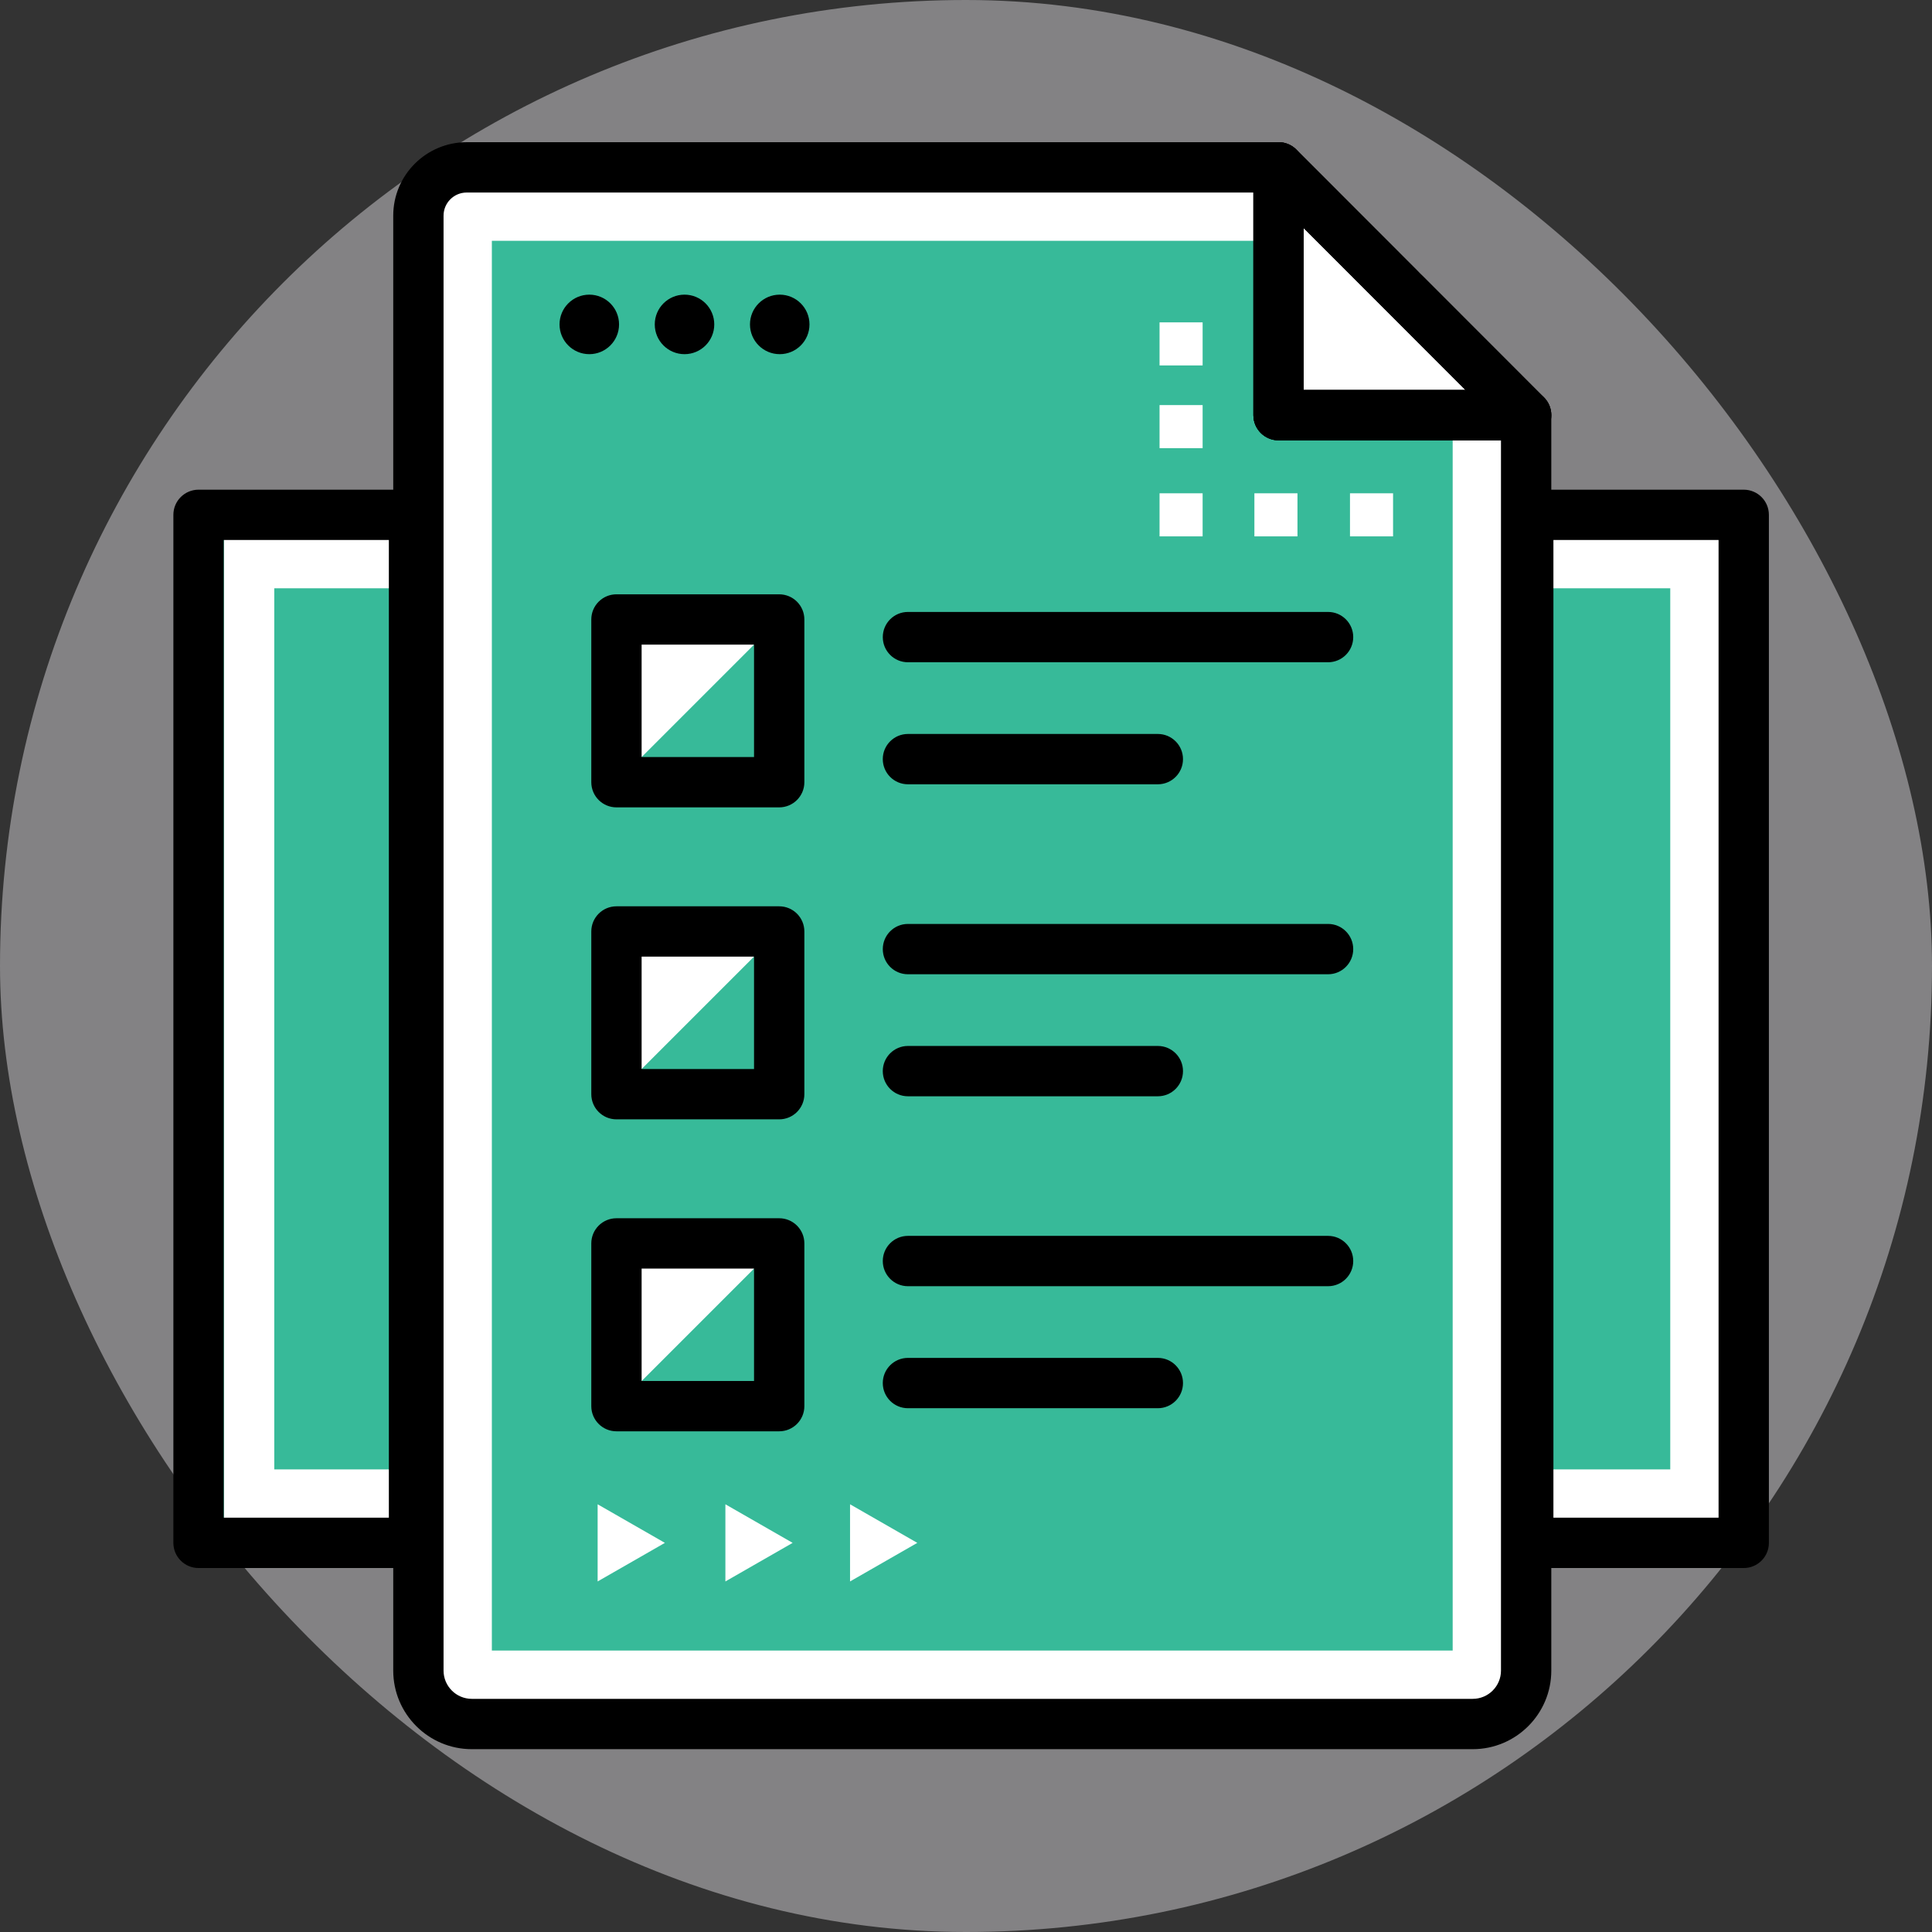 <?xml version="1.0" encoding="UTF-8"?>
<svg width="259px" height="259px" viewBox="0 0 259 259" version="1.1" xmlns="http://www.w3.org/2000/svg" xmlns:xlink="http://www.w3.org/1999/xlink">
    <rect x="0" y="0" width="259" height="259" fill="#333333" stroke="none"/>
    <!-- Generator: Sketch 55.1 (78136) - https://sketchapp.com -->
    <title>Group 7</title>
    <desc>Created with Sketch.</desc>
    <defs>
        <polygon id="path-1" points="0 259.821 259.03 259.821 259.03 0.791 0 0.791"></polygon>
    </defs>
    <g id="BTTV" stroke="none" stroke-width="1" fill="none" fill-rule="evenodd">
        <g id="Desktop/Features/Audit-Trail" transform="translate(-696, -837)">
            <g id="Feat-2" transform="translate(-360, 754)">
                <g id="Group-7" transform="translate(1056, 83)">
                    <rect id="Rectangle" fill="#D4D2D6" opacity="0.497" x="0" y="0" width="259" height="259" rx="129.5"></rect>
                    <g id="Illustration/Documentation" transform="translate(5, 5)">
                        <g id="Group-45" transform="translate(-4.464, -5.357)">
                            <polygon id="Fill-1" fill="#FFFFFF" points="170.864 22.794 170.864 56.012 204.055 56.012"></polygon>
                            <g id="Group-44" transform="translate(0, 0.102)">
                                <path d="M204.055,55.911 L204.055,224.214 C204.055,228.168 200.85,231.373 196.896,231.373 L62.712,231.373 C58.758,231.373 55.553,228.168 55.553,224.214 L55.553,29.162 C55.553,25.588 58.45,22.692 62.023,22.692 L170.864,22.692 L170.864,55.911 L204.055,55.911 Z" id="Fill-2" fill="#37BA99"></path>
                                <path d="M65.401,221.524 L194.207,221.524 L194.207,56.857 L185.005,41.754 L169.915,32.54 L65.401,32.534 L65.401,221.524 Z M196.895,228.27 L62.712,228.27 C60.474,228.27 58.655,226.45 58.655,224.213 L58.655,29.162 C58.655,28.267 59.011,27.409 59.643,26.777 C60.276,26.145 61.133,25.789 62.028,25.789 L170.863,25.794 C171.484,25.794 172.092,25.966 172.621,26.288 L189.218,36.423 C189.676,36.703 190.061,37.088 190.34,37.546 L200.46,54.156 C200.782,54.684 200.953,55.291 200.953,55.911 L200.953,224.213 C200.953,226.45 199.133,228.27 196.895,228.27 L196.895,228.27 Z" id="Fill-4" fill="#FFFFFF"></path>
                                <path d="M174.237,52.538 L195.917,52.538 L174.237,30.839 L174.237,52.538 Z M204.055,59.284 L170.863,59.284 C169.001,59.284 167.491,57.773 167.491,55.91 L167.491,22.691 C167.491,21.327 168.313,20.097 169.574,19.576 C170.836,19.052 172.285,19.342 173.25,20.308 L206.441,53.527 C207.405,54.492 207.693,55.943 207.171,57.202 C206.649,58.463 205.419,59.284 204.055,59.284 L204.055,59.284 Z" id="Fill-6" fill="#000000"></path>
                                <path d="M174.237,52.538 L195.917,52.538 L174.237,30.839 L174.237,52.538 Z M204.055,59.284 L170.863,59.284 C169.001,59.284 167.491,57.773 167.491,55.91 L167.491,22.691 C167.491,21.327 168.313,20.097 169.574,19.576 C170.836,19.052 172.285,19.342 173.25,20.308 L206.441,53.527 C207.405,54.492 207.693,55.943 207.171,57.202 C206.649,58.463 205.419,59.284 204.055,59.284 L204.055,59.284 Z" id="Fill-8" fill="#000000"></path>
                                <path d="M82.453,43.745 C82.453,41.542 80.667,39.755 78.465,39.755 C76.261,39.755 74.475,41.542 74.475,43.745 C74.475,45.948 76.261,47.734 78.465,47.734 C80.667,47.734 82.453,45.948 82.453,43.745" id="Fill-10" fill="#000000"></path>
                                <path d="M95.217,43.745 C95.217,41.542 93.432,39.755 91.229,39.755 C89.025,39.755 87.24,41.542 87.24,43.745 C87.24,45.948 89.025,47.734 91.229,47.734 C93.432,47.734 95.217,45.948 95.217,43.745" id="Fill-12" fill="#000000"></path>
                                <path d="M107.982,43.745 C107.982,41.542 106.196,39.755 103.993,39.755 C101.79,39.755 100.004,41.542 100.004,43.745 C100.004,45.948 101.79,47.734 103.993,47.734 C106.196,47.734 107.982,45.948 107.982,43.745" id="Fill-14" fill="#000000"></path>
                                <mask id="mask-2" fill="white">
                                    <use xlink:href="#path-1"></use>
                                </mask>
                                <g id="Clip-17"></g>
                                <polygon id="Fill-16" fill="#FFFFFF" mask="url(#mask-2)" points="82.105 105.117 103.921 105.117 103.921 83.301 82.105 83.301"></polygon>
                                <polygon id="Fill-18" fill="#37BA99" mask="url(#mask-2)" points="82.106 105.116 103.922 105.116 103.922 83.3"></polygon>
                                <polygon id="Fill-19" fill="#FFFFFF" mask="url(#mask-2)" points="82.105 146.942 103.921 146.942 103.921 125.125 82.105 125.125"></polygon>
                                <polygon id="Fill-20" fill="#FFFFFF" mask="url(#mask-2)" points="82.105 188.761 103.921 188.761 103.921 166.944 82.105 166.944"></polygon>
                                <path d="M85.478,101.744 L100.548,101.744 L100.548,86.673 L85.478,86.673 L85.478,101.744 Z M103.921,108.489 L82.105,108.489 C80.242,108.489 78.732,106.979 78.732,105.116 L78.732,83.3 C78.732,81.438 80.242,79.927 82.105,79.927 L103.921,79.927 C105.784,79.927 107.295,81.438 107.295,83.3 L107.295,105.116 C107.295,106.979 105.784,108.489 103.921,108.489 L103.921,108.489 Z" id="Fill-21" fill="#000000" mask="url(#mask-2)"></path>
                                <path d="M177.502,89.036 L121.181,89.036 C119.317,89.036 117.809,87.527 117.809,85.664 C117.809,83.801 119.317,82.291 121.181,82.291 L177.502,82.291 C179.365,82.291 180.875,83.801 180.875,85.664 C180.875,87.527 179.365,89.036 177.502,89.036" id="Fill-22" fill="#000000" mask="url(#mask-2)"></path>
                                <path d="M154.682,105.395 L121.181,105.395 C119.318,105.395 117.808,103.885 117.808,102.022 C117.808,100.159 119.318,98.649 121.181,98.649 L154.682,98.649 C156.545,98.649 158.054,100.159 158.054,102.022 C158.054,103.885 156.545,105.395 154.682,105.395" id="Fill-23" fill="#000000" mask="url(#mask-2)"></path>
                                <polygon id="Fill-24" fill="#37BA99" mask="url(#mask-2)" points="82.106 146.939 103.922 146.939 103.922 125.123"></polygon>
                                <path d="M85.478,143.568 L100.548,143.568 L100.548,128.498 L85.478,128.498 L85.478,143.568 Z M103.921,150.312 L82.105,150.312 C80.242,150.312 78.732,148.804 78.732,146.94 L78.732,125.126 C78.732,123.263 80.242,121.753 82.105,121.753 L103.921,121.753 C105.784,121.753 107.295,123.263 107.295,125.126 L107.295,146.94 C107.295,148.804 105.784,150.312 103.921,150.312 L103.921,150.312 Z" id="Fill-25" fill="#000000" mask="url(#mask-2)"></path>
                                <path d="M177.502,130.862 L121.181,130.862 C119.317,130.862 117.809,129.352 117.809,127.49 C117.809,125.626 119.317,124.116 121.181,124.116 L177.502,124.116 C179.365,124.116 180.875,125.626 180.875,127.49 C180.875,129.352 179.365,130.862 177.502,130.862" id="Fill-26" fill="#000000" mask="url(#mask-2)"></path>
                                <path d="M154.682,147.22 L121.181,147.22 C119.318,147.22 117.808,145.71 117.808,143.847 C117.808,141.984 119.318,140.474 121.181,140.474 L154.682,140.474 C156.545,140.474 158.054,141.984 158.054,143.847 C158.054,145.71 156.545,147.22 154.682,147.22" id="Fill-27" fill="#000000" mask="url(#mask-2)"></path>
                                <polygon id="Fill-28" fill="#37BA99" mask="url(#mask-2)" points="82.106 188.765 103.922 188.765 103.922 166.949"></polygon>
                                <path d="M85.478,185.387 L100.548,185.387 L100.548,170.317 L85.478,170.317 L85.478,185.387 Z M103.921,192.133 L82.105,192.133 C80.242,192.133 78.732,190.623 78.732,188.761 L78.732,166.944 C78.732,165.081 80.242,163.571 82.105,163.571 L103.921,163.571 C105.784,163.571 107.295,165.081 107.295,166.944 L107.295,188.761 C107.295,190.623 105.784,192.133 103.921,192.133 L103.921,192.133 Z" id="Fill-29" fill="#000000" mask="url(#mask-2)"></path>
                                <path d="M177.502,172.681 L121.181,172.681 C119.317,172.681 117.809,171.171 117.809,169.308 C117.809,167.445 119.317,165.934 121.181,165.934 L177.502,165.934 C179.365,165.934 180.875,167.445 180.875,169.308 C180.875,171.171 179.365,172.681 177.502,172.681" id="Fill-30" fill="#000000" mask="url(#mask-2)"></path>
                                <path d="M154.682,189.038 L121.181,189.038 C119.318,189.038 117.808,187.529 117.808,185.666 C117.808,183.803 119.318,182.292 121.181,182.292 L154.682,182.292 C156.545,182.292 158.054,183.803 158.054,185.666 C158.054,187.529 156.545,189.038 154.682,189.038" id="Fill-31" fill="#000000" mask="url(#mask-2)"></path>
                                <polygon id="Fill-32" fill="#FFFFFF" mask="url(#mask-2)" points="154.911 49.244 160.685 49.244 160.685 43.47 154.911 43.47"></polygon>
                                <path d="M180.441,72.16 L186.215,72.16 L186.215,66.385 L180.441,66.385 L180.441,72.16 Z M167.626,72.16 L173.4,72.16 L173.4,66.385 L167.626,66.385 L167.626,72.16 Z M154.911,72.16 L160.685,72.16 L160.685,66.385 L154.911,66.385 L154.911,72.16 Z M154.911,60.335 L160.685,60.335 L160.685,54.56 L154.911,54.56 L154.911,60.335 Z" id="Fill-33" fill="#FFFFFF" mask="url(#mask-2)"></path>
                                <polygon id="Fill-34" fill="#FFFFFF" mask="url(#mask-2)" points="96.708 212.26 105.725 207.089 96.708 201.917"></polygon>
                                <polygon id="Fill-35" fill="#FFFFFF" mask="url(#mask-2)" points="79.581 212.26 88.598 207.089 79.581 201.917"></polygon>
                                <polygon id="Fill-36" fill="#FFFFFF" mask="url(#mask-2)" points="113.419 212.26 122.436 207.089 113.419 201.917"></polygon>
                                <polygon id="Fill-37" fill="#37BA99" mask="url(#mask-2)" points="204.338 207.089 233.224 207.089 233.224 69.273 204.338 69.273"></polygon>
                                <path d="M207.428,197.239 L223.376,197.239 L223.376,79.12 L207.428,79.12 L207.428,197.239 Z M200.683,203.986 L230.122,203.986 L230.122,72.375 L200.683,72.375 L200.683,203.986 Z" id="Fill-38" fill="#FFFFFF" mask="url(#mask-2)"></path>
                                <polygon id="Fill-39" fill="#37BA99" mask="url(#mask-2)" points="26.08 207.089 54.966 207.089 54.966 69.273 26.08 69.273"></polygon>
                                <path d="M207.712,203.715 L229.852,203.715 L229.852,72.646 L207.712,72.646 L207.712,203.715 Z M233.224,210.462 L204.338,210.462 C202.476,210.462 200.965,208.951 200.965,207.088 L200.965,69.273 C200.965,67.41 202.476,65.901 204.338,65.901 L233.224,65.901 C235.088,65.901 236.597,67.41 236.597,69.273 L236.597,207.088 C236.597,208.951 235.088,210.462 233.224,210.462 L233.224,210.462 Z" id="Fill-40" fill="#000000" mask="url(#mask-2)"></path>
                                <path d="M36.232,197.239 L52.18,197.239 L52.18,79.12 L36.232,79.12 L36.232,197.239 Z M29.487,203.986 L58.926,203.986 L58.926,72.375 L29.487,72.375 L29.487,203.986 Z" id="Fill-41" fill="#FFFFFF" mask="url(#mask-2)"></path>
                                <path d="M29.453,203.715 L51.593,203.715 L51.593,72.646 L29.453,72.646 L29.453,203.715 Z M54.966,210.462 L26.08,210.462 C24.217,210.462 22.707,208.951 22.707,207.088 L22.707,69.273 C22.707,67.41 24.217,65.901 26.08,65.901 L54.966,65.901 C56.829,65.901 58.339,67.41 58.339,69.273 L58.339,207.088 C58.339,208.951 56.829,210.462 54.966,210.462 L54.966,210.462 Z" id="Fill-42" fill="#000000" mask="url(#mask-2)"></path>
                                <path d="M62.023,26.065 C60.315,26.065 58.926,27.455 58.926,29.162 L58.926,224.215 C58.926,226.301 60.625,227.999 62.712,227.999 L196.896,227.999 C198.984,227.999 200.682,226.301 200.682,224.215 L200.682,59.283 L170.864,59.283 C169,59.283 167.491,57.773 167.491,55.911 L167.491,26.065 L62.023,26.065 Z M196.896,234.745 L62.712,234.745 C56.906,234.745 52.181,230.021 52.181,224.215 L52.181,29.162 C52.181,23.734 56.596,19.318 62.023,19.318 L170.864,19.318 C172.726,19.318 174.237,20.829 174.237,22.691 L174.237,52.538 L204.056,52.538 C205.918,52.538 207.428,54.048 207.428,55.911 L207.428,224.215 C207.428,230.021 202.704,234.745 196.896,234.745 L196.896,234.745 Z" id="Fill-43" fill="#000000" mask="url(#mask-2)"></path>
                            </g>
                        </g>
                    </g>
                </g>
            </g>
            <g id="dfdfdfd"></g>
        </g>
    </g>
</svg>